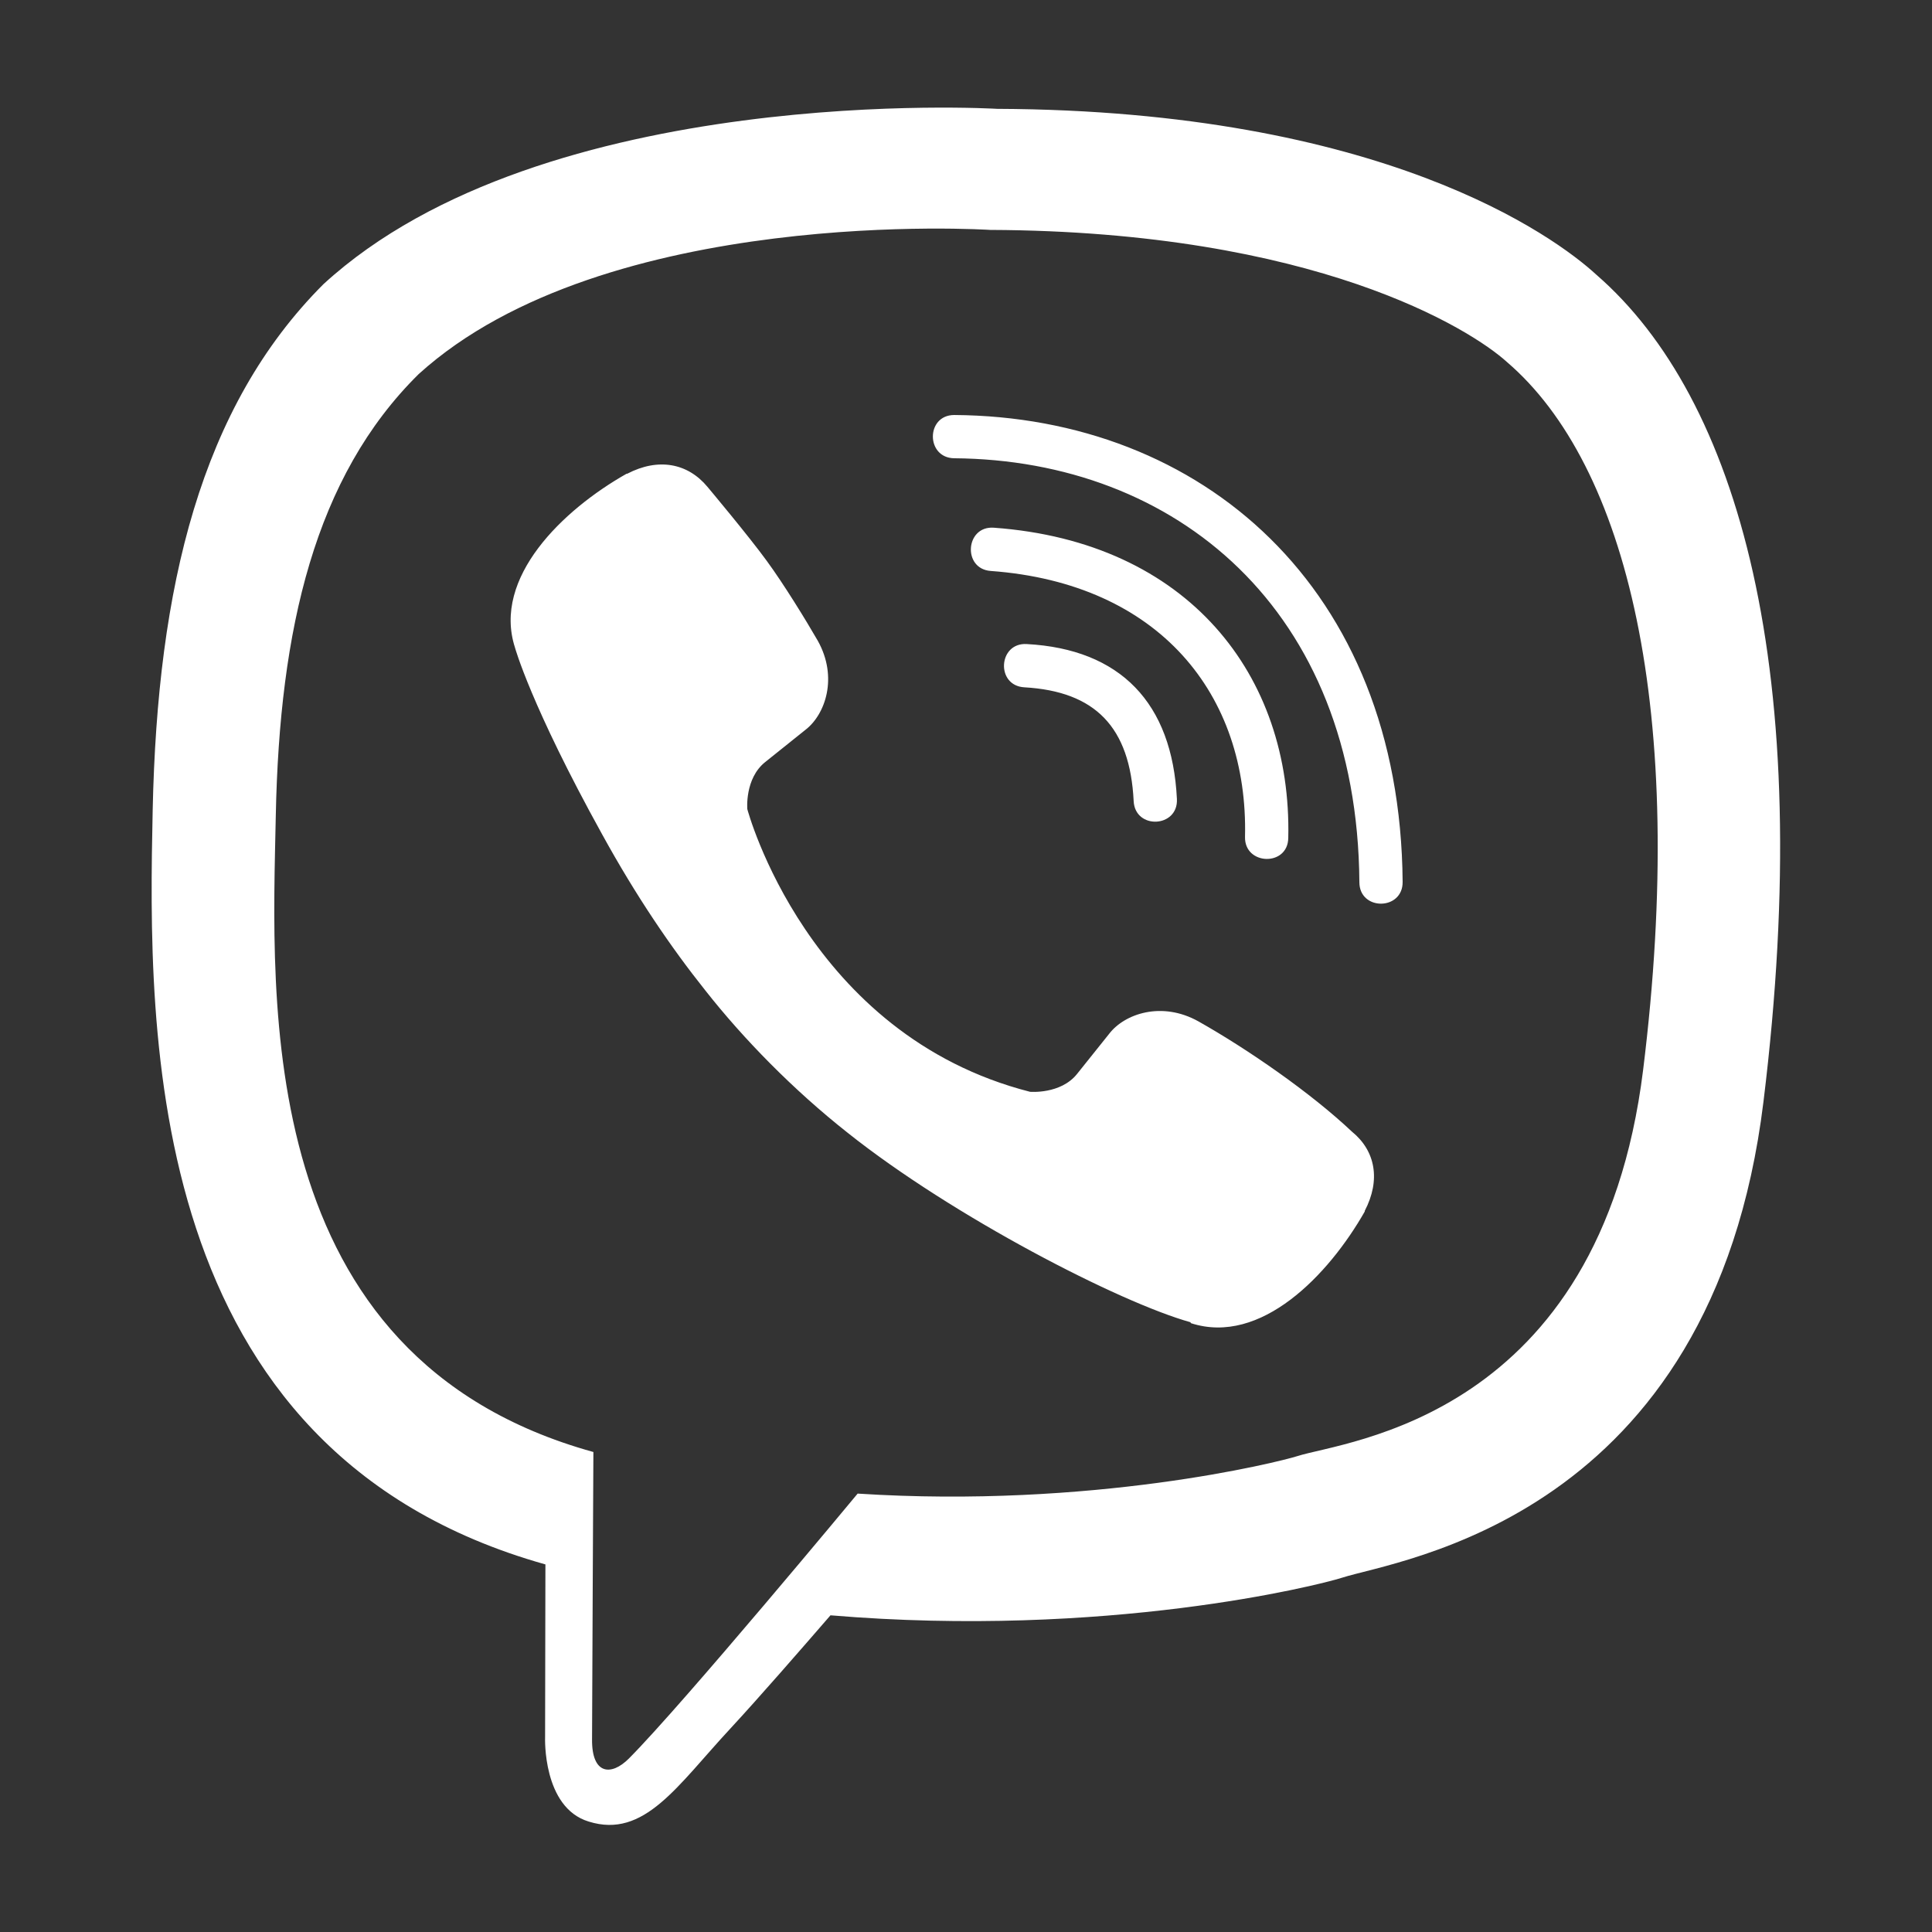 <svg width="36" height="36" viewBox="0 0 36 36" fill="none" xmlns="http://www.w3.org/2000/svg">
<rect x="0" y="0" width="36" height="36" fill="#333333" stroke="none"/>
<path d="M29.748 5.121C28.955 4.39 25.743 2.059 18.581 2.028C18.581 2.028 10.138 1.521 6.026 5.296C3.739 7.583 2.933 10.939 2.845 15.095C2.758 19.25 2.652 27.037 10.157 29.149H10.163L10.157 32.374C10.157 32.374 10.107 33.68 10.969 33.942C12.007 34.267 12.619 33.274 13.613 32.205C14.156 31.618 14.906 30.755 15.475 30.099C20.612 30.53 24.555 29.543 25.005 29.399C26.043 29.062 31.91 28.312 32.86 20.525C33.848 12.489 32.386 7.414 29.748 5.121ZM30.617 19.938C29.811 26.437 25.055 26.849 24.18 27.131C23.805 27.25 20.337 28.112 15.981 27.831C15.981 27.831 12.732 31.749 11.719 32.767C11.388 33.099 11.026 33.068 11.032 32.411C11.032 31.98 11.057 27.056 11.057 27.056C11.051 27.056 11.051 27.056 11.057 27.056C4.695 25.294 5.07 18.663 5.139 15.195C5.208 11.726 5.864 8.883 7.801 6.971C11.282 3.815 18.45 4.284 18.45 4.284C24.505 4.309 27.405 6.133 28.08 6.746C30.311 8.658 31.448 13.232 30.617 19.938ZM21.93 14.889C21.956 15.426 21.149 15.463 21.124 14.926C21.056 13.551 20.412 12.883 19.087 12.807C18.55 12.776 18.6 11.97 19.131 12.001C20.874 12.095 21.843 13.095 21.93 14.889ZM23.199 15.595C23.262 12.945 21.606 10.87 18.462 10.639C17.931 10.602 17.987 9.795 18.518 9.833C22.143 10.095 24.074 12.589 24.005 15.613C23.999 16.151 23.187 16.126 23.199 15.595ZM26.136 16.432C26.142 16.97 25.33 16.976 25.33 16.438C25.293 11.345 21.899 8.571 17.781 8.539C17.25 8.533 17.25 7.733 17.781 7.733C22.387 7.764 26.093 10.945 26.136 16.432ZM25.43 22.563V22.575C24.755 23.762 23.493 25.075 22.193 24.656L22.18 24.637C20.862 24.269 17.756 22.669 15.794 21.107C14.781 20.307 13.857 19.363 13.144 18.457C12.501 17.651 11.851 16.695 11.219 15.545C9.888 13.139 9.595 12.064 9.595 12.064C9.176 10.764 10.482 9.502 11.676 8.827H11.688C12.263 8.527 12.813 8.627 13.182 9.071C13.182 9.071 13.957 9.995 14.288 10.452C14.6 10.877 15.019 11.558 15.238 11.939C15.619 12.62 15.381 13.314 15.006 13.601L14.257 14.201C13.875 14.507 13.925 15.076 13.925 15.076C13.925 15.076 15.038 19.282 19.193 20.344C19.193 20.344 19.762 20.394 20.068 20.013L20.668 19.263C20.956 18.888 21.649 18.651 22.331 19.032C23.249 19.55 24.418 20.357 25.193 21.088C25.63 21.444 25.73 21.988 25.43 22.563Z" fill="#ffffff"/>
</svg>
